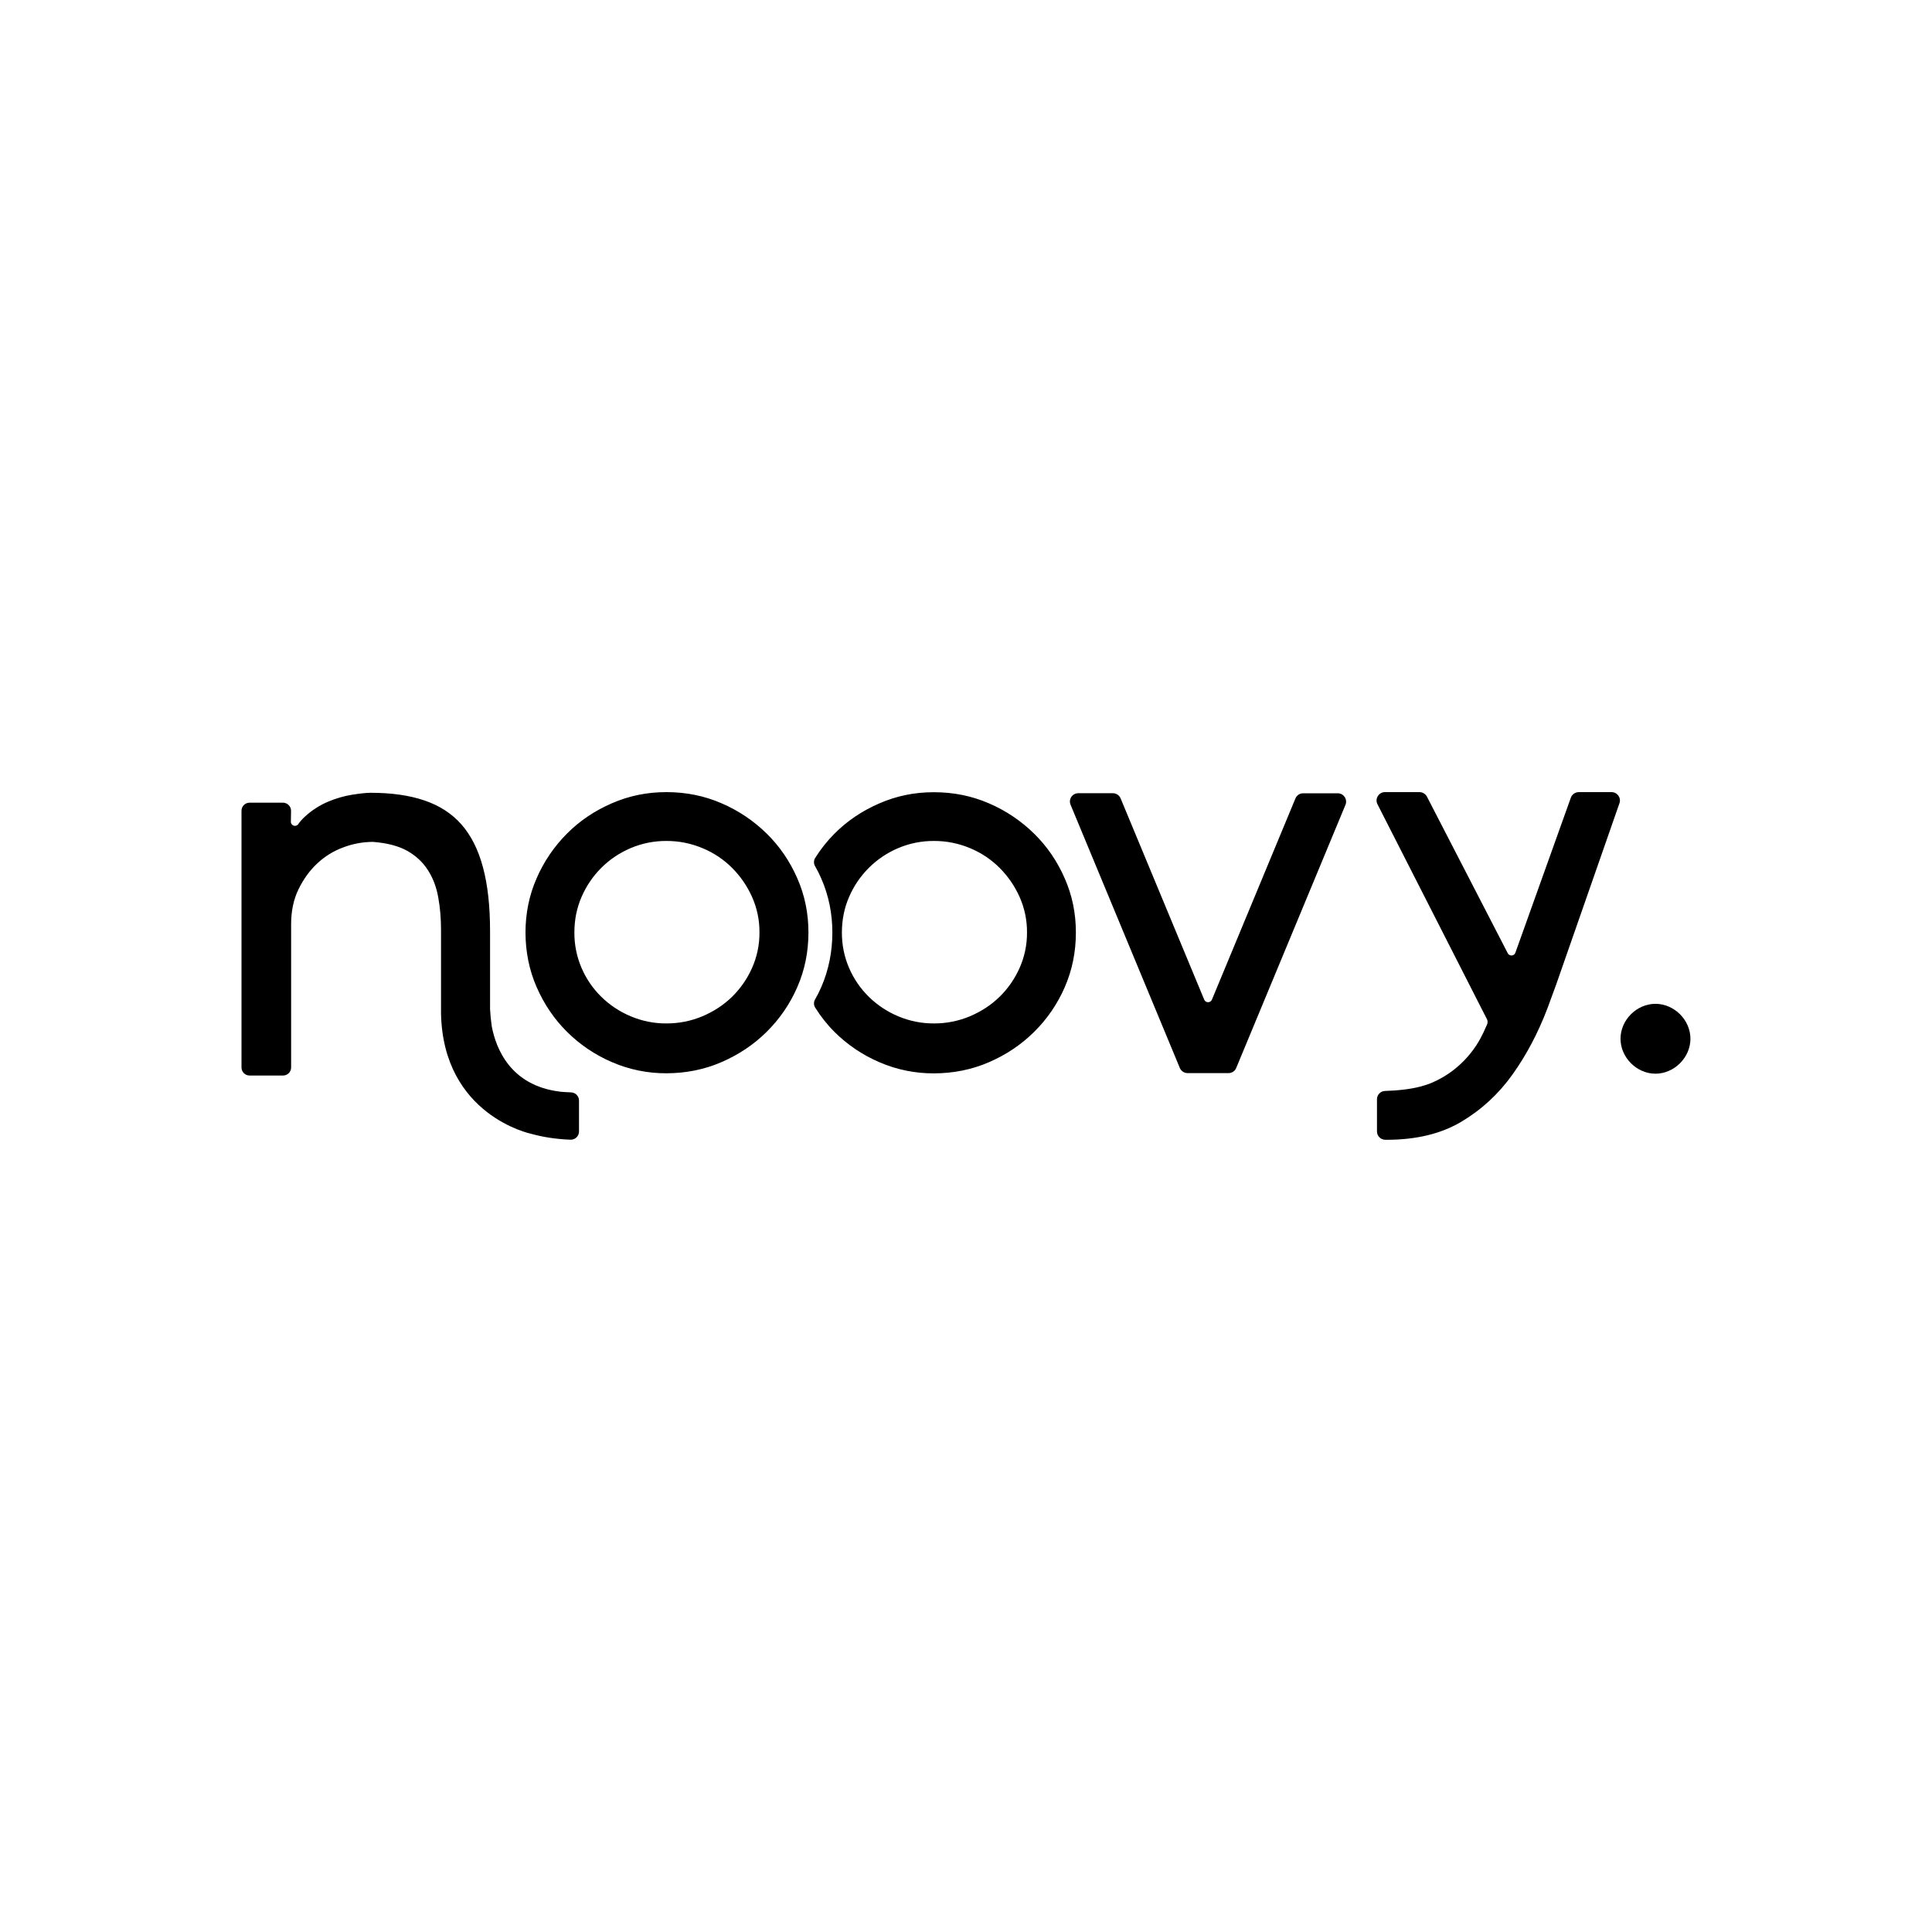 <svg width="200" height="200" viewBox="0 0 200 200" fill="none" xmlns="http://www.w3.org/2000/svg">
<path d="M139.282 83.318C139.516 82.746 139.1 82.121 138.484 82.121H134.9C134.547 82.121 134.229 82.334 134.101 82.66L125.458 103.482C125.393 103.644 125.234 103.749 125.058 103.749C124.882 103.749 124.724 103.644 124.659 103.482L116.007 82.651C115.875 82.328 115.561 82.117 115.209 82.113H111.624C111.332 82.114 111.06 82.26 110.9 82.5C110.739 82.741 110.712 83.045 110.827 83.31L122.134 110.551C122.265 110.872 122.581 111.084 122.932 111.088H127.175C127.523 111.088 127.845 110.88 127.974 110.551L139.282 83.318ZM58.695 106.812C60.03 108.141 61.609 109.207 63.347 109.951C65.125 110.722 67.047 111.115 68.987 111.105C70.967 111.105 72.909 110.724 74.689 109.951C76.468 109.18 78.031 108.139 79.368 106.812C80.711 105.484 81.786 103.915 82.534 102.19C83.307 100.429 83.689 98.539 83.689 96.527C83.689 94.515 83.307 92.677 82.533 90.915C81.763 89.155 80.712 87.611 79.368 86.293C78.02 84.967 76.434 83.902 74.689 83.153C72.909 82.382 71.011 82 68.987 82C66.965 82 65.125 82.382 63.346 83.153C61.567 83.925 60.014 84.966 58.694 86.293C57.364 87.626 56.299 89.195 55.552 90.915C54.781 92.677 54.399 94.549 54.399 96.527C54.399 98.503 54.781 100.429 55.554 102.19C56.326 103.95 57.367 105.494 58.695 106.812ZM60.206 92.841C60.688 91.723 61.38 90.704 62.245 89.84C63.111 88.975 64.14 88.283 65.273 87.802C66.446 87.302 67.71 87.049 68.987 87.055C70.273 87.05 71.545 87.305 72.727 87.802C73.872 88.276 74.911 88.967 75.783 89.84C76.649 90.708 77.349 91.725 77.848 92.84C78.367 94.001 78.63 95.258 78.62 96.527C78.629 97.795 78.365 99.051 77.848 100.212C77.354 101.323 76.653 102.332 75.783 103.187C74.924 104.028 73.9 104.697 72.728 105.199C71.546 105.697 70.273 105.95 68.989 105.945C67.711 105.953 66.446 105.698 65.273 105.199C64.144 104.724 63.115 104.041 62.245 103.187C61.377 102.335 60.685 101.324 60.206 100.212C59.704 99.047 59.45 97.792 59.46 96.527C59.46 95.208 59.711 93.976 60.206 92.841ZM84.369 103.474C84.223 103.734 84.229 104.051 84.386 104.306C84.959 105.216 85.618 106.058 86.382 106.821C87.716 108.15 89.294 109.216 91.034 109.96C92.812 110.731 94.732 111.124 96.674 111.114C98.652 111.114 100.596 110.733 102.376 109.96C104.155 109.189 105.716 108.148 107.053 106.821C108.397 105.493 109.472 103.924 110.221 102.199C110.992 100.438 111.375 98.547 111.375 96.535C111.375 94.523 110.992 92.686 110.22 90.925C109.448 89.164 108.398 87.62 107.053 86.302C105.707 84.976 104.12 83.911 102.376 83.162C100.596 82.39 98.696 82.01 96.674 82.01C94.651 82.01 92.813 82.391 91.034 83.164C89.254 83.935 87.701 84.976 86.382 86.303C85.622 87.064 84.953 87.909 84.385 88.818C84.228 89.073 84.222 89.39 84.369 89.65C84.602 90.058 84.82 90.483 85.01 90.925C85.783 92.686 86.166 94.559 86.166 96.536C86.166 98.514 85.783 100.438 85.01 102.2C84.82 102.642 84.603 103.066 84.369 103.474ZM87.901 92.841C88.382 91.723 89.074 90.706 89.939 89.842C90.807 88.975 91.835 88.283 92.968 87.802C94.141 87.302 95.406 87.049 96.683 87.055C97.968 87.05 99.241 87.305 100.423 87.802C101.568 88.276 102.606 88.967 103.477 89.84C104.344 90.708 105.045 91.725 105.543 92.84C106.061 94.001 106.325 95.258 106.315 96.527C106.325 97.796 106.061 99.052 105.543 100.213C105.049 101.323 104.349 102.332 103.477 103.187C102.619 104.028 101.594 104.697 100.423 105.199C99.241 105.697 97.968 105.95 96.683 105.945C95.406 105.953 94.141 105.698 92.968 105.199C91.838 104.724 90.811 104.041 89.939 103.187C89.072 102.335 88.38 101.324 87.901 100.213C87.398 99.047 87.144 97.794 87.153 96.527C87.153 95.209 87.405 93.976 87.901 92.841ZM57.959 113.005C52.839 112.38 51.338 108.538 50.904 106.231C50.821 105.649 50.762 105.066 50.731 104.479V96.397C50.731 93.803 50.487 91.591 49.993 89.771C49.507 87.949 48.761 86.476 47.762 85.339C46.764 84.211 45.49 83.389 43.926 82.859C42.366 82.329 40.517 82.069 38.372 82.069C37.922 82.069 37.28 82.139 36.456 82.269C35.631 82.399 34.789 82.642 33.947 82.996C33.075 83.368 32.273 83.885 31.578 84.524C31.311 84.763 31.073 85.03 30.867 85.322C30.632 85.651 30.103 85.469 30.111 85.063L30.129 83.941C30.132 83.719 30.044 83.504 29.887 83.345C29.729 83.185 29.513 83.094 29.287 83.092H25.842C25.616 83.093 25.4 83.182 25.242 83.34C25.085 83.498 24.997 83.711 25 83.934V110.498C25 110.966 25.373 111.339 25.842 111.339H29.295C29.52 111.339 29.735 111.25 29.895 111.092C30.052 110.935 30.139 110.72 30.137 110.499V95.667C30.137 94.315 30.39 93.109 30.9 92.059C31.414 91.009 32.056 90.117 32.845 89.379C33.624 88.648 34.545 88.081 35.553 87.714C36.526 87.347 37.557 87.156 38.599 87.151C40.065 87.262 41.254 87.575 42.157 88.078C43.06 88.591 43.771 89.249 44.3 90.082C44.829 90.906 45.185 91.851 45.367 92.9C45.559 93.949 45.654 95.06 45.654 96.23V104.92C45.88 115.484 54.966 117.366 54.966 117.366C56.171 117.704 57.526 117.922 59.054 117.982C59.284 117.99 59.51 117.904 59.675 117.745C59.842 117.587 59.937 117.369 59.938 117.14V113.923C59.937 113.473 59.578 113.103 59.123 113.082C58.73 113.068 58.341 113.045 57.95 113.011L57.959 113.002V113.005Z" fill="black"/>
<path d="M167.756 107.532C167.756 105.581 169.431 103.916 171.374 103.916C173.318 103.916 174.993 105.589 174.993 107.532C174.993 109.474 173.318 111.148 171.374 111.148C169.431 111.148 167.756 109.474 167.756 107.532Z" fill="black"/>
<path d="M160.203 104.35C159.231 106.908 158.026 109.197 156.577 111.227C155.127 113.257 153.348 114.895 151.256 116.134C149.166 117.375 146.589 117.991 143.533 117.991H143.412C142.93 117.987 142.543 117.599 142.544 117.124V113.794C142.544 113.326 142.918 112.945 143.386 112.936C144.801 112.892 146.014 112.745 147.023 112.486C147.282 112.415 147.533 112.336 147.777 112.259C148.861 111.868 150.91 110.878 152.55 108.616C152.584 108.573 152.61 108.529 152.646 108.477C152.688 108.418 152.724 108.365 152.767 108.304C152.81 108.244 152.854 108.184 152.888 108.114C153.132 107.74 153.357 107.323 153.565 106.882L153.644 106.708C153.678 106.638 153.704 106.57 153.739 106.501L153.938 106.058C154.018 105.881 154.015 105.678 153.929 105.503L153.904 105.459L153.868 105.39L142.596 83.257C142.302 82.685 142.726 82 143.369 82H146.944C147.264 82 147.569 82.183 147.716 82.468L156.082 98.678C156.159 98.831 156.322 98.924 156.495 98.912C156.668 98.901 156.817 98.788 156.871 98.626L162.615 82.572C162.739 82.231 163.065 82.003 163.432 82H166.826C167.432 82 167.849 82.598 167.641 83.162L161.116 101.86L160.203 104.35Z" fill="black"/>
</svg>
